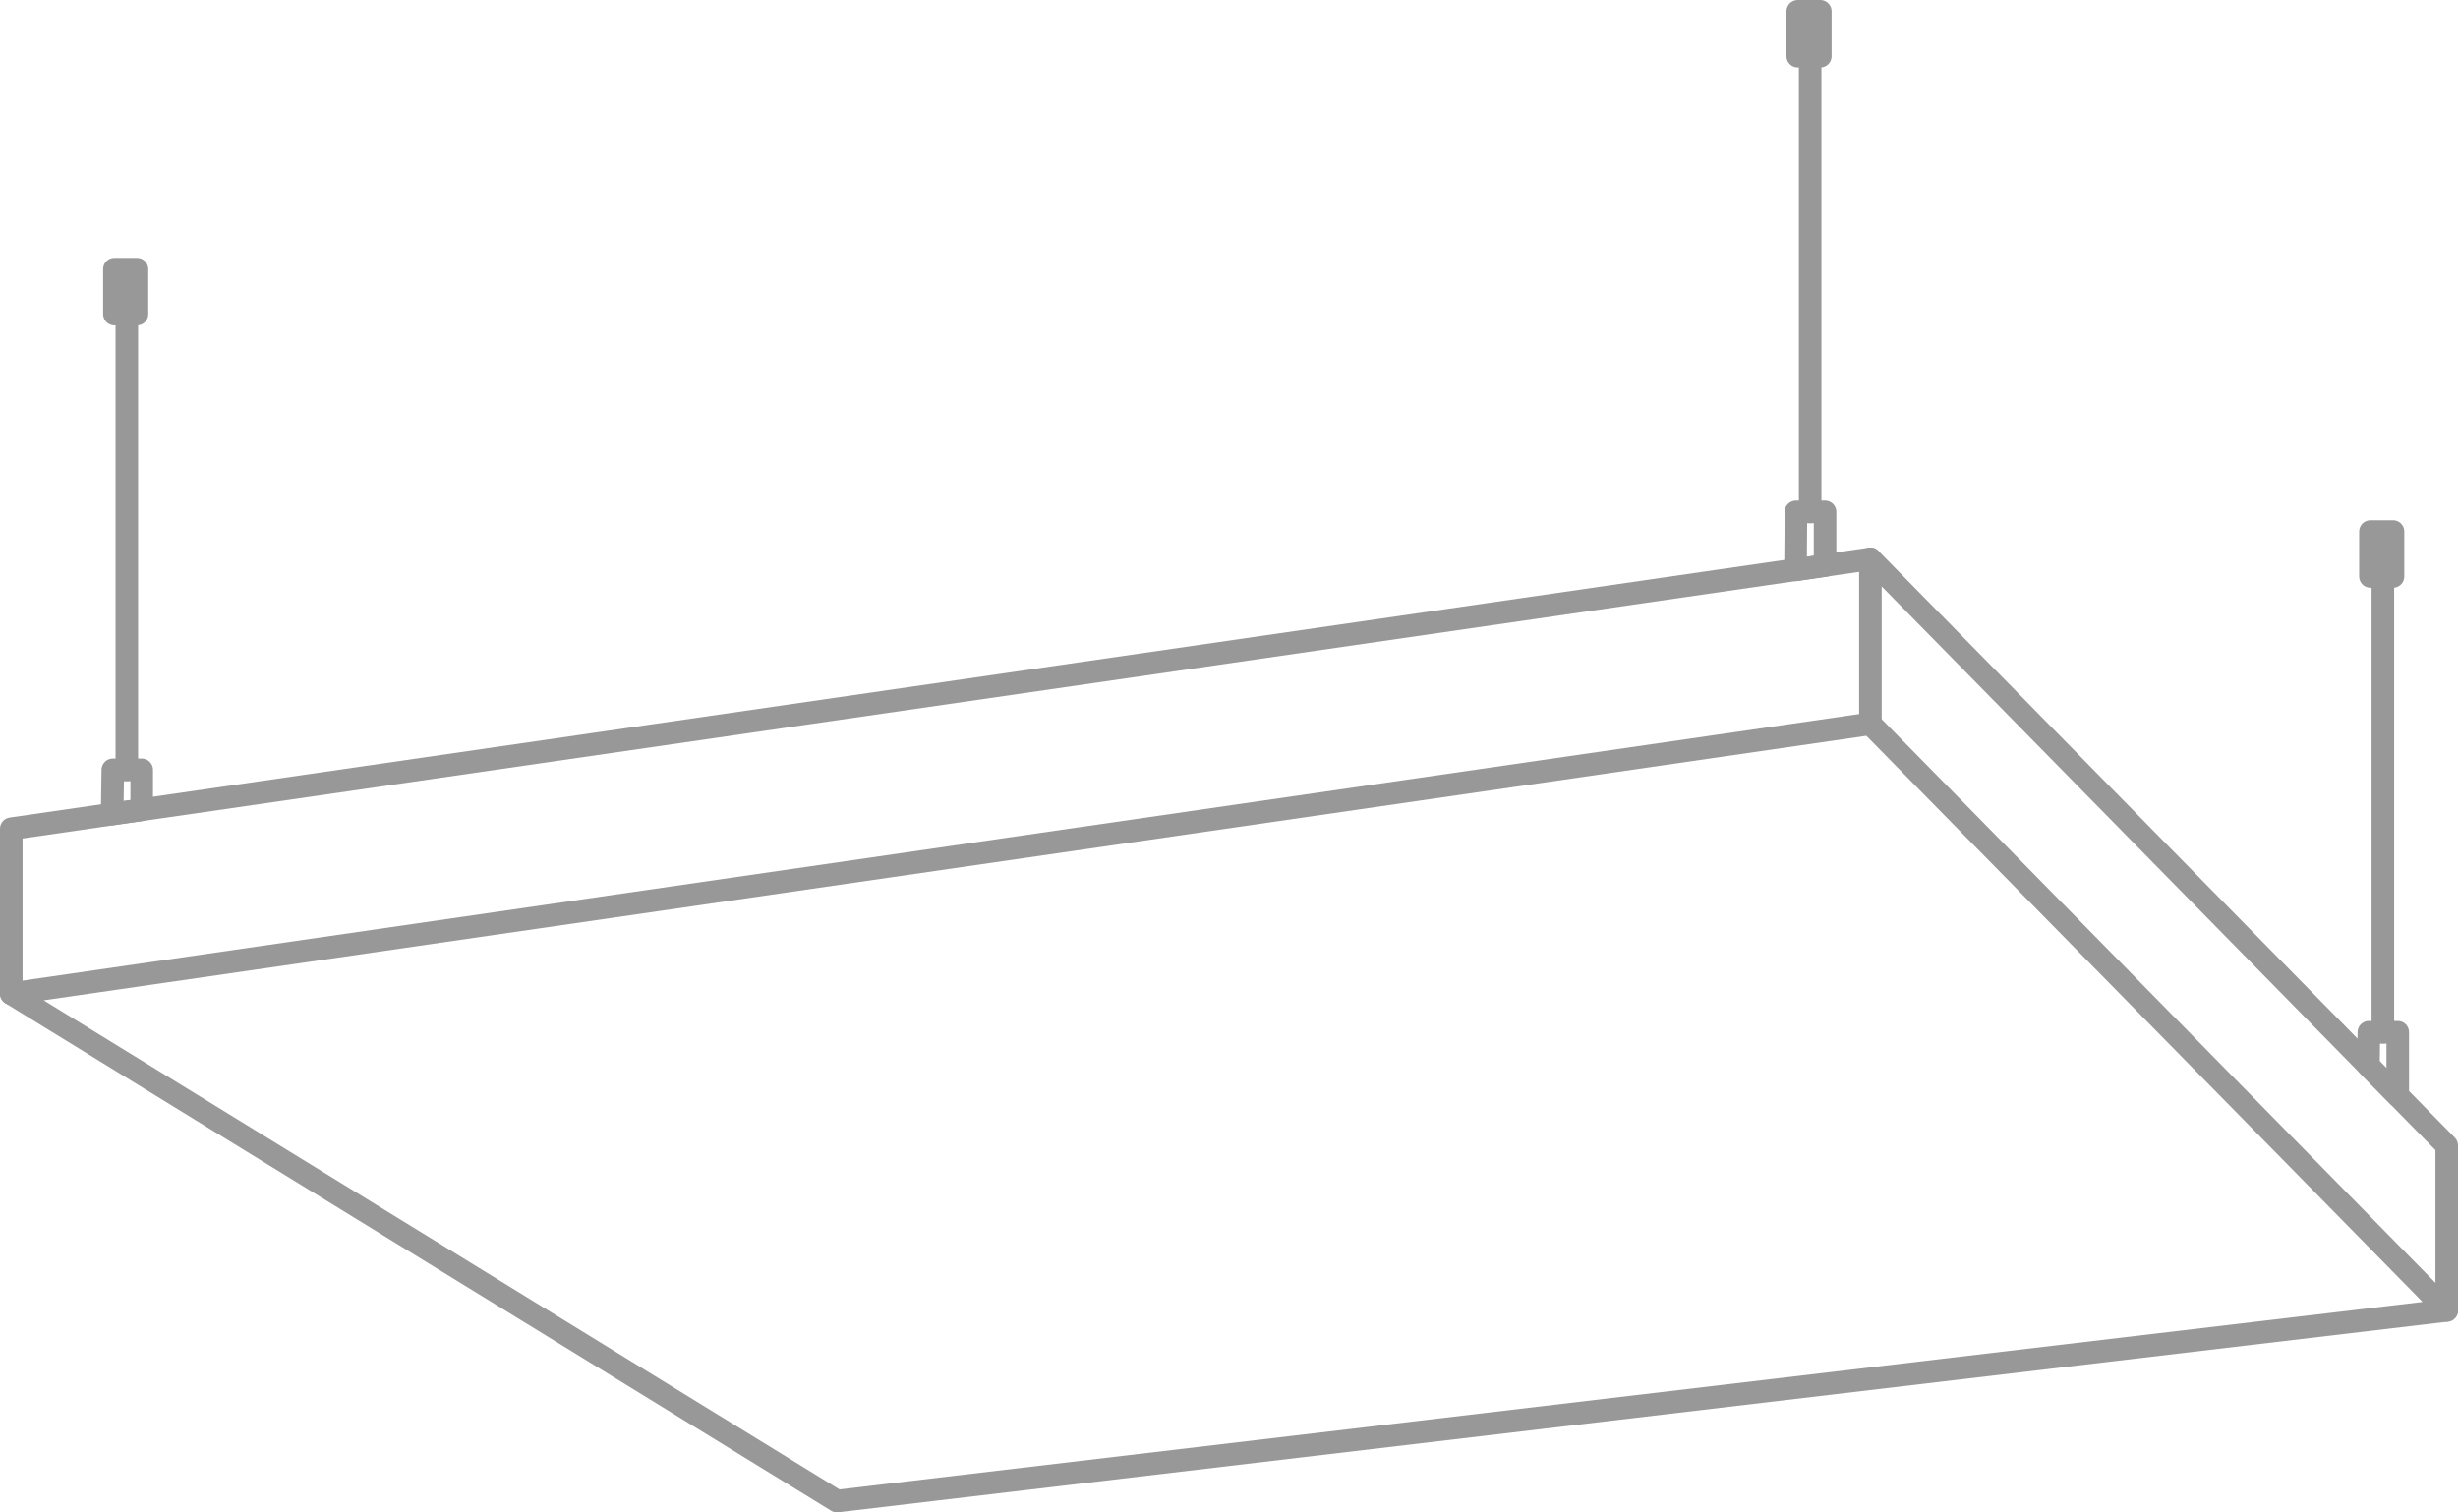 <?xml version="1.0" encoding="UTF-8"?><svg id="b" xmlns="http://www.w3.org/2000/svg" viewBox="0 0 108.93 67.03"><g id="c"><polygon points="82.89 32.08 .5 44.04 37.09 66.53 108.43 58.08 82.89 32.08" style="fill:none; stroke:#989898; stroke-linecap:round; stroke-linejoin:round;"/><polyline points=".5 44.04 .5 36.73 82.89 24.77 82.89 32.08" style="fill:none; stroke:#989898; stroke-linecap:round; stroke-linejoin:round;"/><polyline points="108.43 58.08 108.43 50.77 82.89 24.77" style="fill:none; stroke:#989898; stroke-linecap:round; stroke-linejoin:round;"/><polygon points="6.28 35.89 4.97 36.08 5 34.12 6.28 34.12 6.28 35.89" style="fill:none; stroke:#989898; stroke-linecap:round; stroke-linejoin:round;"/><rect x="5.07" y="11.93" width="1" height="1.99" style="fill:none; stroke:#989898; stroke-linecap:round; stroke-linejoin:round;"/><line x1="5.62" y1="14.36" x2="5.62" y2="34.12" style="fill:none; stroke:#989898; stroke-linecap:round; stroke-linejoin:round;"/><polygon points="80.88 25.07 79.57 25.26 79.59 22.69 80.88 22.69 80.88 25.07" style="fill:none; stroke:#989898; stroke-linecap:round; stroke-linejoin:round;"/><rect x="79.67" y=".5" width="1" height="1.99" style="fill:none; stroke:#989898; stroke-linecap:round; stroke-linejoin:round;"/><line x1="80.22" y1="2.93" x2="80.22" y2="22.69" style="fill:none; stroke:#989898; stroke-linecap:round; stroke-linejoin:round;"/><polygon points="106.26 48.56 104.96 47.24 104.98 45.75 106.26 45.75 106.26 48.56" style="fill:none; stroke:#989898; stroke-linecap:round; stroke-linejoin:round;"/><rect x="105.05" y="23.56" width="1" height="1.99" style="fill:none; stroke:#989898; stroke-linecap:round; stroke-linejoin:round;"/><line x1="105.6" y1="25.99" x2="105.6" y2="45.75" style="fill:none; stroke:#989898; stroke-linecap:round; stroke-linejoin:round;"/></g></svg>